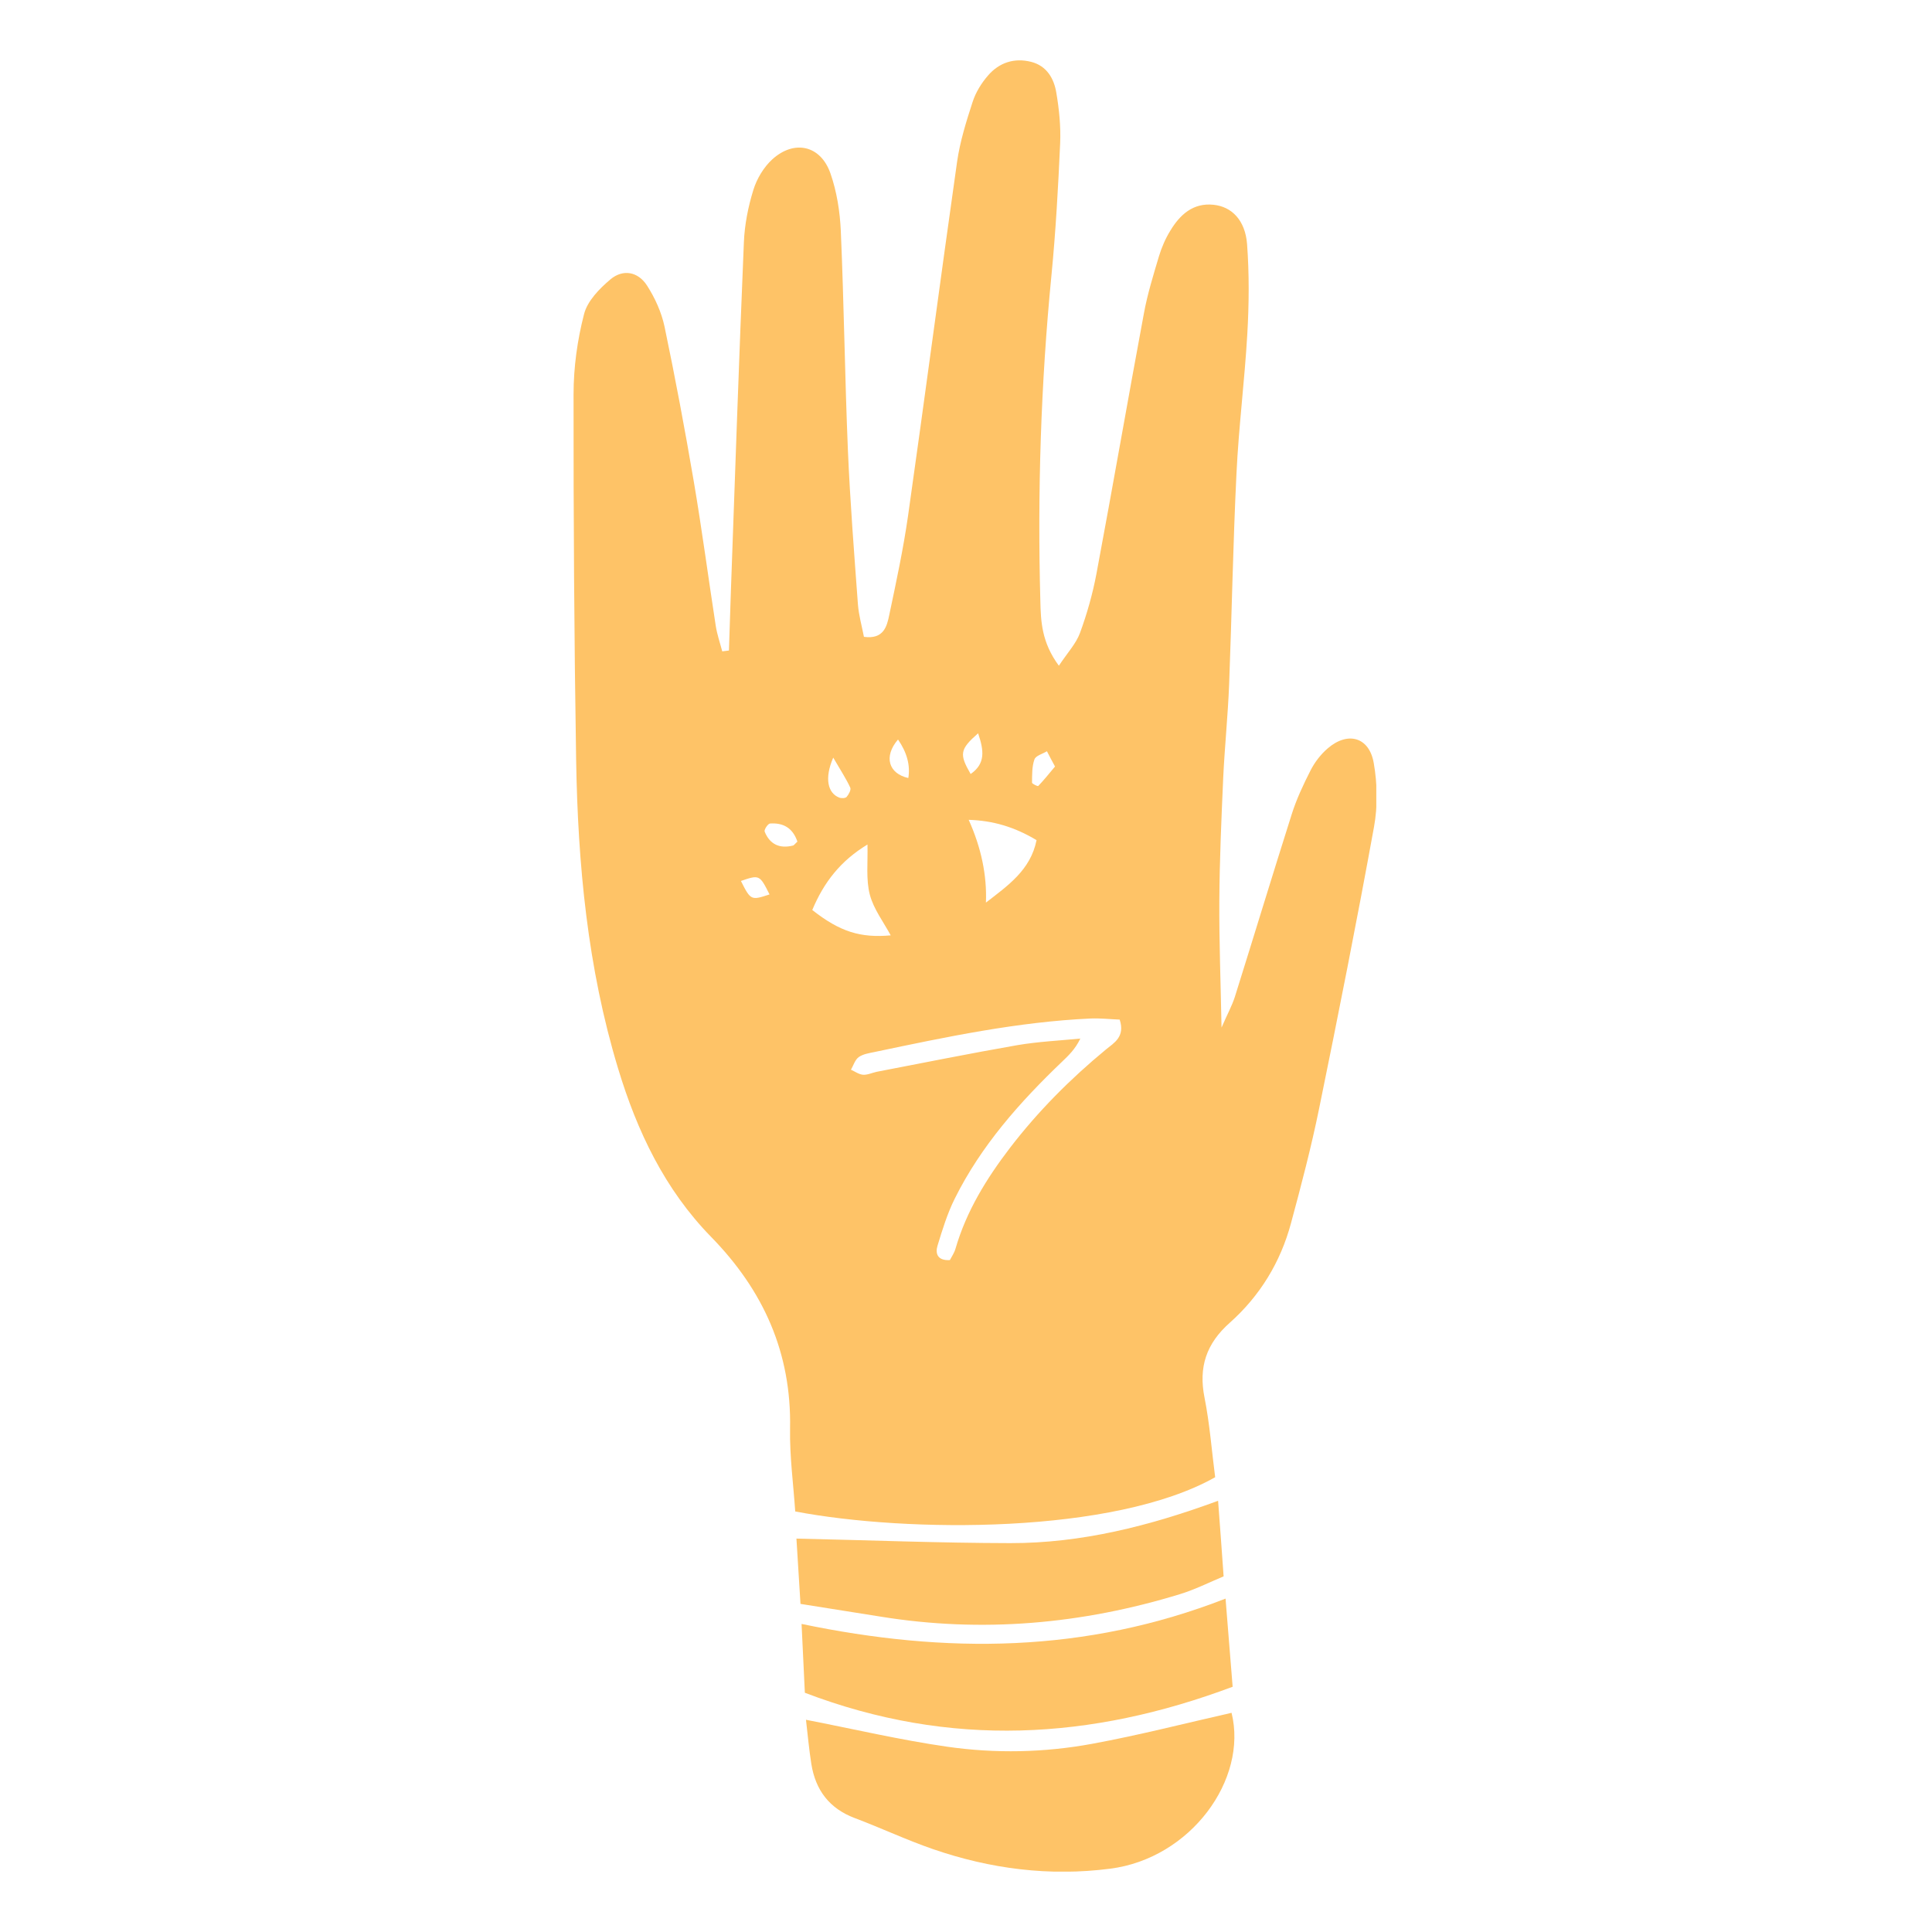 <?xml version="1.0" encoding="UTF-8"?> <svg xmlns="http://www.w3.org/2000/svg" width="64" height="64" viewBox="0 0 64 64" fill="none"> <g clip-path="url(#clip0_592_1044)"> <path d="M35.078 22.051C35.362 21.622 35.645 21.322 35.775 20.97C36.01 20.33 36.196 19.67 36.322 19.002C36.86 16.13 37.358 13.255 37.893 10.383C38.01 9.743 38.205 9.116 38.391 8.492C38.48 8.196 38.606 7.905 38.768 7.642C39.088 7.111 39.521 6.714 40.197 6.783C40.805 6.844 41.25 7.297 41.311 8.087C41.384 9.071 41.376 10.072 41.319 11.06C41.23 12.611 41.032 14.154 40.959 15.705C40.845 18.03 40.805 20.358 40.716 22.687C40.675 23.708 40.57 24.728 40.521 25.753C40.461 27.114 40.4 28.479 40.392 29.843C40.384 31.176 40.436 32.508 40.465 34.039C40.655 33.602 40.809 33.322 40.906 33.023C41.538 31.01 42.15 28.989 42.789 26.976C42.947 26.474 43.174 25.992 43.413 25.522C43.551 25.251 43.749 24.991 43.98 24.793C44.644 24.218 45.357 24.412 45.507 25.275C45.628 25.963 45.641 26.709 45.515 27.397C44.948 30.516 44.332 33.622 43.697 36.724C43.437 38 43.105 39.264 42.765 40.523C42.417 41.815 41.736 42.929 40.74 43.816C39.958 44.508 39.699 45.29 39.902 46.302C40.076 47.177 40.141 48.076 40.254 48.935C36.901 50.826 30.064 50.778 26.343 50.069C26.282 49.166 26.156 48.242 26.172 47.323C26.221 44.812 25.29 42.746 23.552 40.969C22.021 39.401 21.102 37.473 20.474 35.392C19.462 32.055 19.142 28.628 19.085 25.17C19.02 21.136 18.996 17.098 19 13.06C19 12.173 19.125 11.262 19.348 10.404C19.458 9.97 19.858 9.561 20.223 9.253C20.64 8.905 21.138 8.998 21.434 9.46C21.697 9.869 21.912 10.343 22.013 10.817C22.369 12.518 22.689 14.227 22.981 15.94C23.252 17.532 23.463 19.135 23.71 20.731C23.755 21.018 23.852 21.298 23.925 21.577L24.147 21.549C24.168 20.889 24.188 20.229 24.212 19.569C24.35 15.721 24.48 11.874 24.642 8.026C24.666 7.443 24.783 6.848 24.957 6.289C25.071 5.92 25.298 5.54 25.581 5.28C26.314 4.616 27.185 4.815 27.509 5.742C27.72 6.346 27.825 7.01 27.853 7.654C27.958 10.072 27.987 12.493 28.088 14.915C28.161 16.62 28.295 18.321 28.42 20.022C28.448 20.383 28.55 20.739 28.619 21.096C29.271 21.185 29.38 20.751 29.457 20.375C29.688 19.281 29.923 18.188 30.081 17.082C30.635 13.174 31.15 9.261 31.705 5.357C31.802 4.685 32.008 4.025 32.219 3.377C32.32 3.061 32.511 2.753 32.729 2.502C33.098 2.073 33.6 1.907 34.159 2.049C34.677 2.182 34.916 2.603 34.993 3.077C35.086 3.624 35.143 4.191 35.119 4.746C35.054 6.204 34.973 7.662 34.831 9.116C34.479 12.708 34.365 16.304 34.463 19.909C34.479 20.581 34.503 21.278 35.078 22.055V22.051ZM37.095 33.776C36.787 33.764 36.459 33.727 36.135 33.739C33.709 33.849 31.34 34.351 28.971 34.849C28.789 34.886 28.586 34.918 28.444 35.019C28.323 35.108 28.27 35.295 28.189 35.436C28.319 35.493 28.448 35.59 28.586 35.602C28.732 35.614 28.886 35.538 29.04 35.505C30.595 35.206 32.142 34.894 33.701 34.622C34.39 34.505 35.09 34.472 35.787 34.404C35.617 34.76 35.394 34.967 35.175 35.177C33.778 36.514 32.502 37.951 31.632 39.697C31.385 40.191 31.219 40.73 31.057 41.264C30.976 41.527 31.057 41.766 31.466 41.742C31.522 41.633 31.611 41.507 31.652 41.365C32.012 40.122 32.677 39.045 33.454 38.028C34.386 36.813 35.455 35.74 36.633 34.768C36.905 34.545 37.277 34.347 37.091 33.776H37.095ZM26.905 30.143C27.825 30.868 28.505 31.075 29.506 30.985C29.267 30.54 28.939 30.115 28.813 29.633C28.683 29.131 28.752 28.576 28.736 27.976C27.845 28.515 27.294 29.224 26.91 30.139L26.905 30.143ZM32.66 29.9C33.381 29.341 34.139 28.823 34.337 27.831C33.608 27.393 32.895 27.183 32.089 27.158C32.505 28.082 32.696 28.996 32.66 29.9ZM29.748 24.497C29.262 25.064 29.437 25.627 30.089 25.773C30.159 25.355 30.046 24.929 29.748 24.497ZM27.602 25.097C27.302 25.789 27.424 26.275 27.8 26.421C27.873 26.45 28.007 26.445 28.047 26.397C28.116 26.316 28.201 26.162 28.165 26.089C28.031 25.797 27.853 25.53 27.602 25.097ZM34.949 25.392C34.847 25.206 34.762 25.044 34.681 24.886C34.535 24.975 34.313 25.032 34.268 25.154C34.183 25.392 34.191 25.664 34.187 25.927C34.187 25.963 34.378 26.057 34.394 26.036C34.568 25.854 34.73 25.656 34.949 25.392ZM26.415 27.879C26.258 27.417 25.938 27.251 25.508 27.28C25.439 27.284 25.306 27.486 25.33 27.547C25.5 27.972 25.828 28.122 26.274 28.009C26.298 28.001 26.318 27.972 26.415 27.879ZM32.401 24.291C31.794 24.826 31.773 24.979 32.154 25.64C32.644 25.299 32.6 24.874 32.401 24.291ZM24.544 29.183C24.868 29.827 24.881 29.831 25.492 29.629C25.164 28.977 25.156 28.973 24.544 29.183Z" fill="#FEC367"></path> <path d="M40.797 56.739C41.344 58.95 39.44 61.563 36.775 61.903C34.767 62.162 32.81 61.911 30.907 61.255C30.028 60.951 29.186 60.554 28.315 60.226C27.473 59.91 27.015 59.299 26.877 58.436C26.8 57.95 26.756 57.456 26.699 56.97C28.287 57.278 29.817 57.638 31.369 57.861C32.972 58.092 34.596 58.059 36.188 57.764C37.735 57.48 39.258 57.087 40.797 56.739Z" fill="#FEC367"></path> <path d="M40.598 52.956C40.679 53.985 40.752 54.876 40.833 55.876C36.156 57.63 31.49 57.918 26.662 56.075C26.63 55.366 26.594 54.641 26.553 53.795C31.332 54.791 35.957 54.767 40.598 52.956Z" fill="#FEC367"></path> <path d="M40.351 49.717C40.416 50.591 40.473 51.349 40.534 52.219C40.048 52.422 39.582 52.657 39.092 52.807C35.844 53.803 32.535 54.099 29.165 53.552C28.311 53.414 27.456 53.281 26.517 53.131C26.468 52.349 26.424 51.652 26.383 50.968C28.789 51.021 31.125 51.114 33.466 51.118C35.807 51.122 38.055 50.559 40.347 49.717H40.351Z" fill="#FEC367"></path> </g> <defs> <clipPath id="clip0_592_1044"> <rect width="26.592" height="60" fill="white" transform="translate(19 2)"></rect> </clipPath> </defs> </svg> 